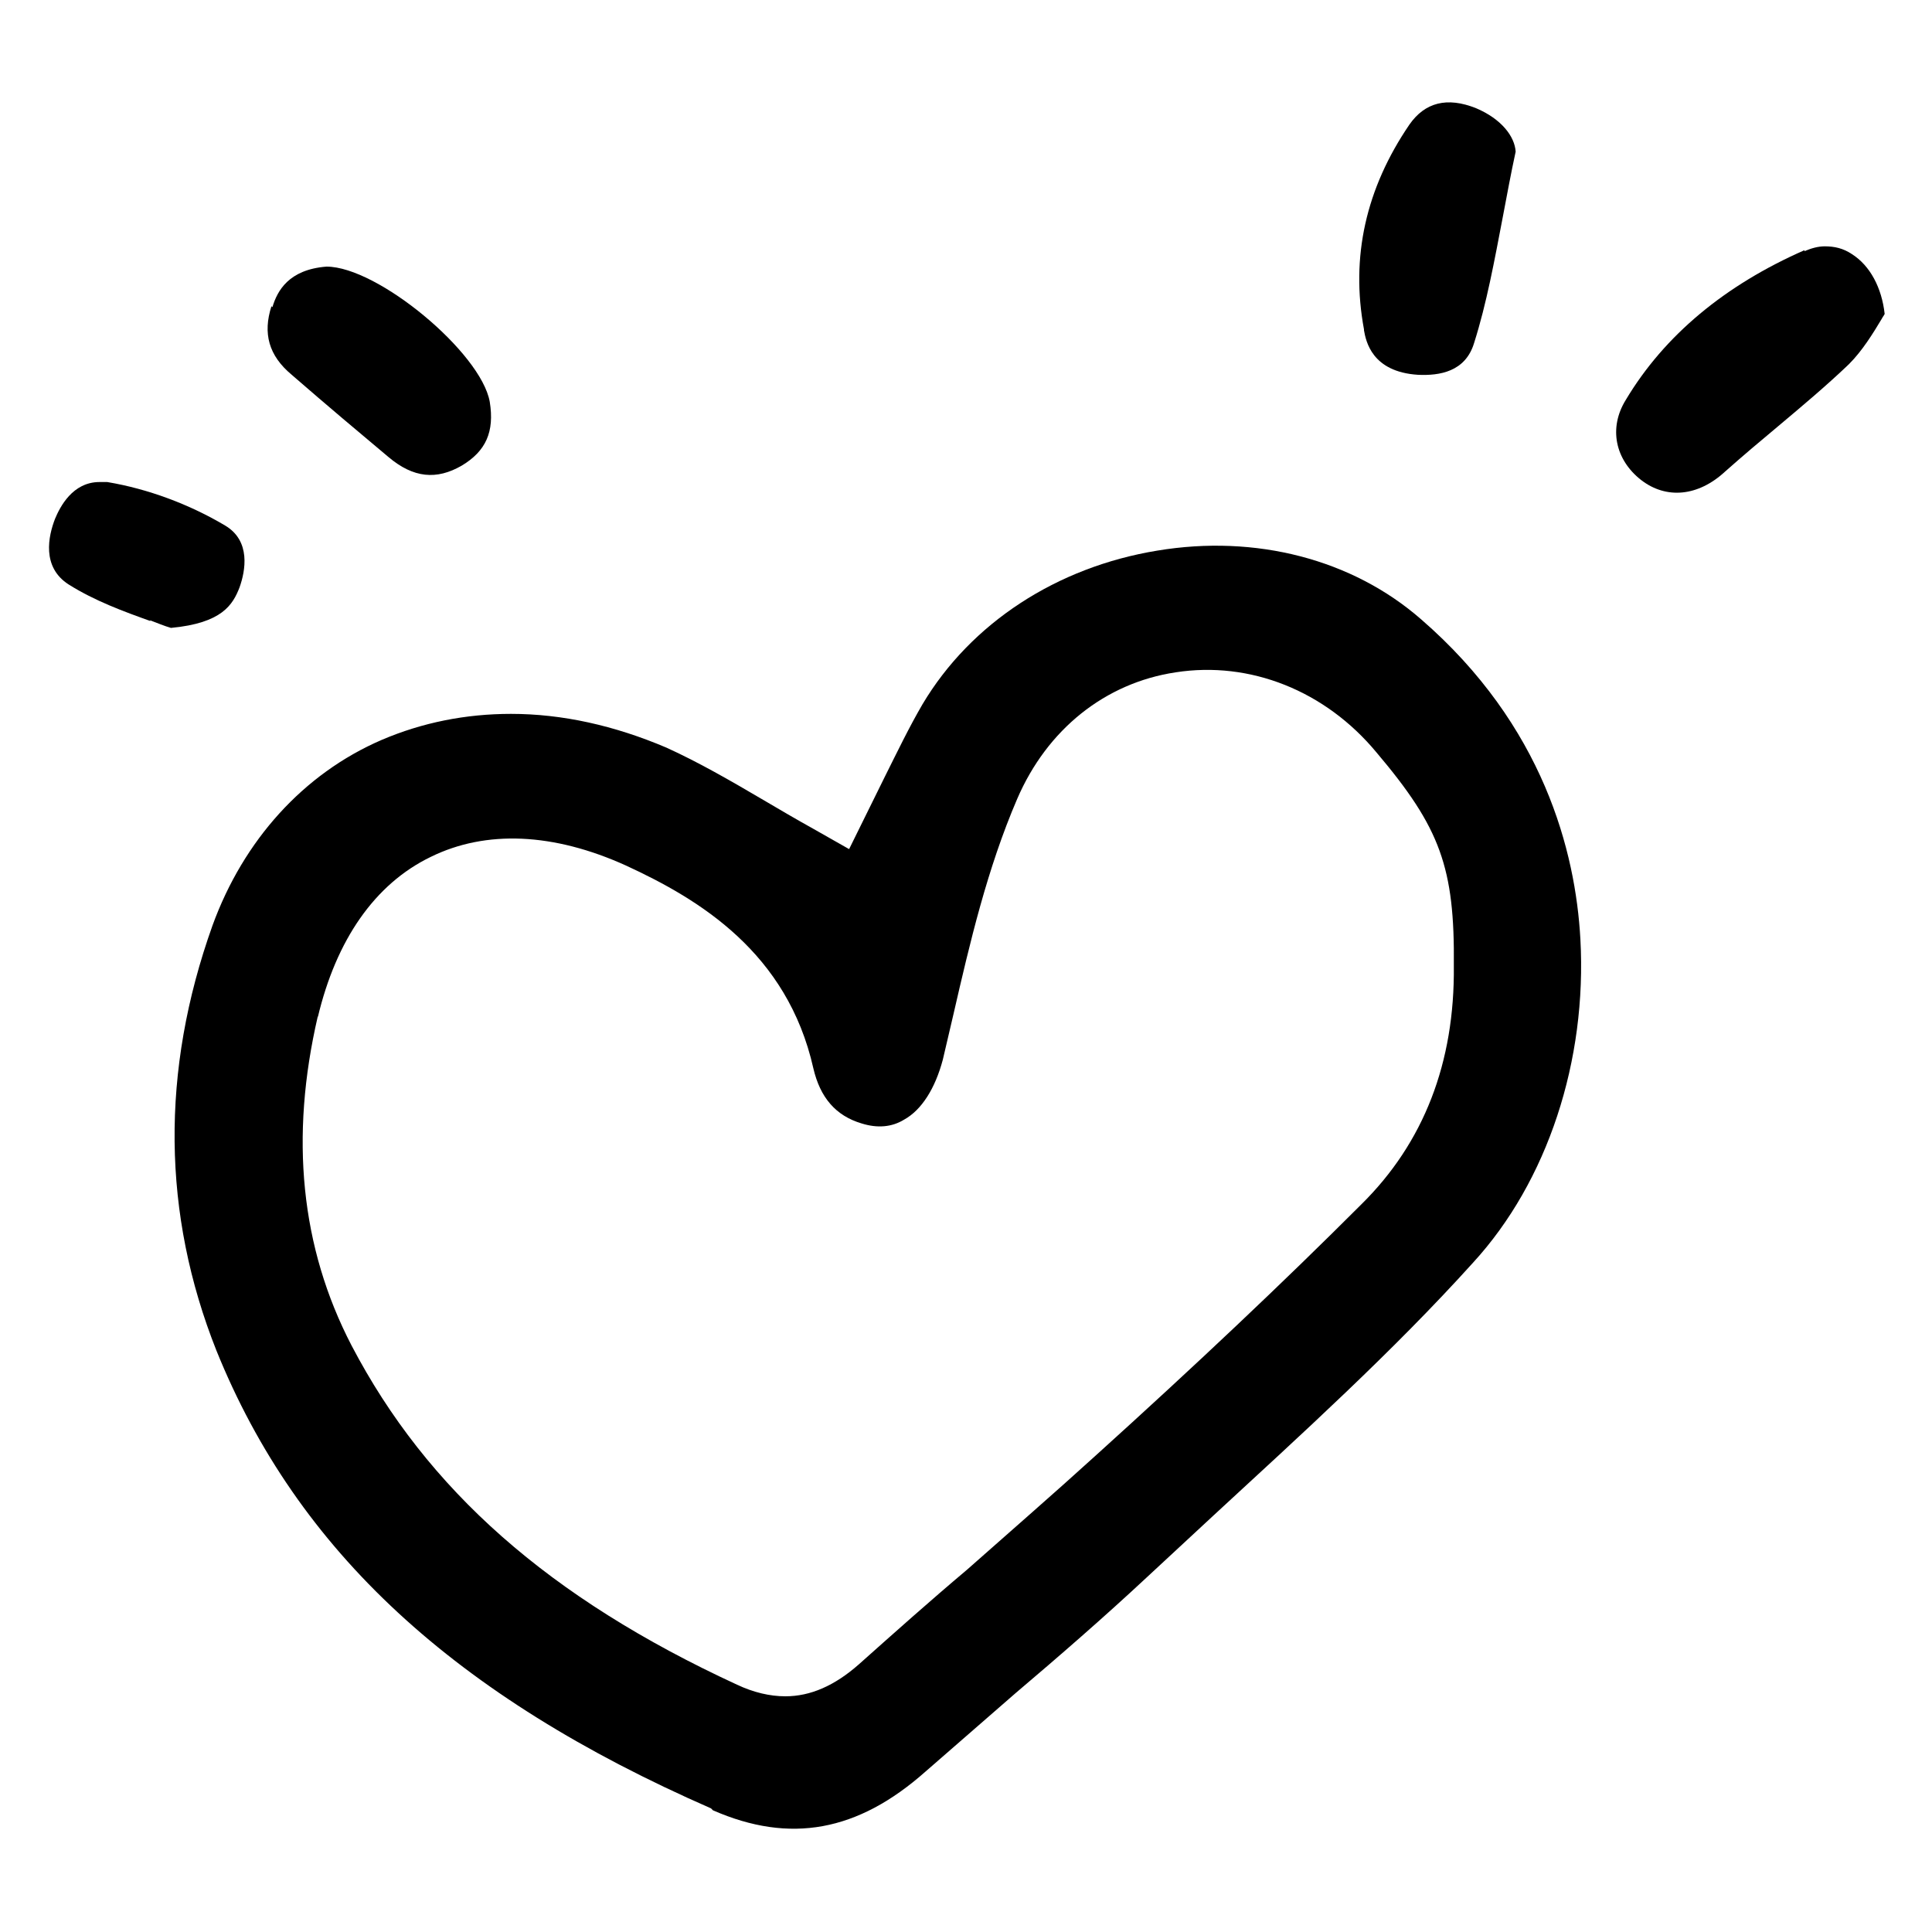 <?xml version="1.0" encoding="UTF-8"?>
<svg id="Calque_1" data-name="Calque 1" xmlns="http://www.w3.org/2000/svg" width="20" height="20" viewBox="0 0 20 20">
  <path d="M1.55,6.42c.08.03.15.06.22.08.53-.05.64-.24.71-.42.06-.17.12-.48-.15-.64-.37-.22-.8-.38-1.22-.45-.03,0-.06,0-.08,0-.28,0-.41.26-.46.38-.07.18-.14.5.14.68.27.17.57.28.85.38Z"/>
  <path d="M14.12,3.42c.02.11.08.43.56.46.22.01.49-.03.58-.33.13-.41.21-.85.3-1.32.04-.21.08-.43.13-.66-.01-.16-.15-.34-.41-.45-.3-.12-.53-.06-.69.17-.45.66-.61,1.37-.47,2.12Z"/>
  <path d="M18.68,2.59c-.82.36-1.45.88-1.85,1.55-.18.29-.11.62.16.83.26.2.59.17.87-.09.18-.16.37-.32.55-.47.25-.21.5-.42.73-.64.14-.14.25-.32.34-.47.01-.02.02-.03.03-.05-.03-.27-.15-.5-.34-.62-.09-.06-.18-.08-.28-.08-.07,0-.14.02-.21.05Z"/>
  <path d="M7.38,18.74c.8.35,1.5.22,2.2-.4.31-.27.62-.54.93-.81.46-.39.92-.79,1.36-1.2l.69-.64c.91-.84,1.86-1.7,2.69-2.62.77-.84,1.18-2.09,1.11-3.35-.05-.9-.38-2.21-1.65-3.31-.71-.62-1.71-.88-2.73-.71-1.04.17-1.93.75-2.43,1.59-.14.24-.26.49-.39.75l-.37.75-.37-.21c-.18-.1-.35-.2-.52-.3-.34-.2-.67-.39-1-.54-.54-.23-1.08-.35-1.61-.35-.47,0-.92.09-1.34.27-.81.35-1.43,1.04-1.75,1.92-.54,1.51-.52,2.99.04,4.4.84,2.08,2.47,3.58,5.12,4.74ZM3.29,10.53c.19-.8.59-1.38,1.17-1.66.57-.28,1.27-.25,2.02.09.76.35,1.67.9,1.94,2.1.07.3.23.49.5.57.16.05.31.04.44-.04.18-.1.32-.32.4-.62l.11-.47c.17-.74.35-1.51.66-2.23.31-.72.91-1.2,1.64-1.31.77-.12,1.55.19,2.08.83.66.78.81,1.19.8,2.21.01,1-.31,1.83-.96,2.47-.81.81-1.71,1.66-2.75,2.6-.44.4-.89.79-1.33,1.18-.38.32-.75.65-1.12.98-.25.22-.5.33-.76.33-.16,0-.33-.04-.5-.12-1.95-.9-3.21-2.02-3.99-3.51-.53-1.02-.64-2.16-.35-3.41Z"/>
  <path d="M2.81,3.17c-.09.28-.03.51.21.71.38.33.69.59,1,.85.26.22.5.24.76.09.25-.15.34-.35.29-.66-.09-.51-1.16-1.4-1.69-1.4h0c-.39.03-.51.25-.56.42Z"/>
</svg>